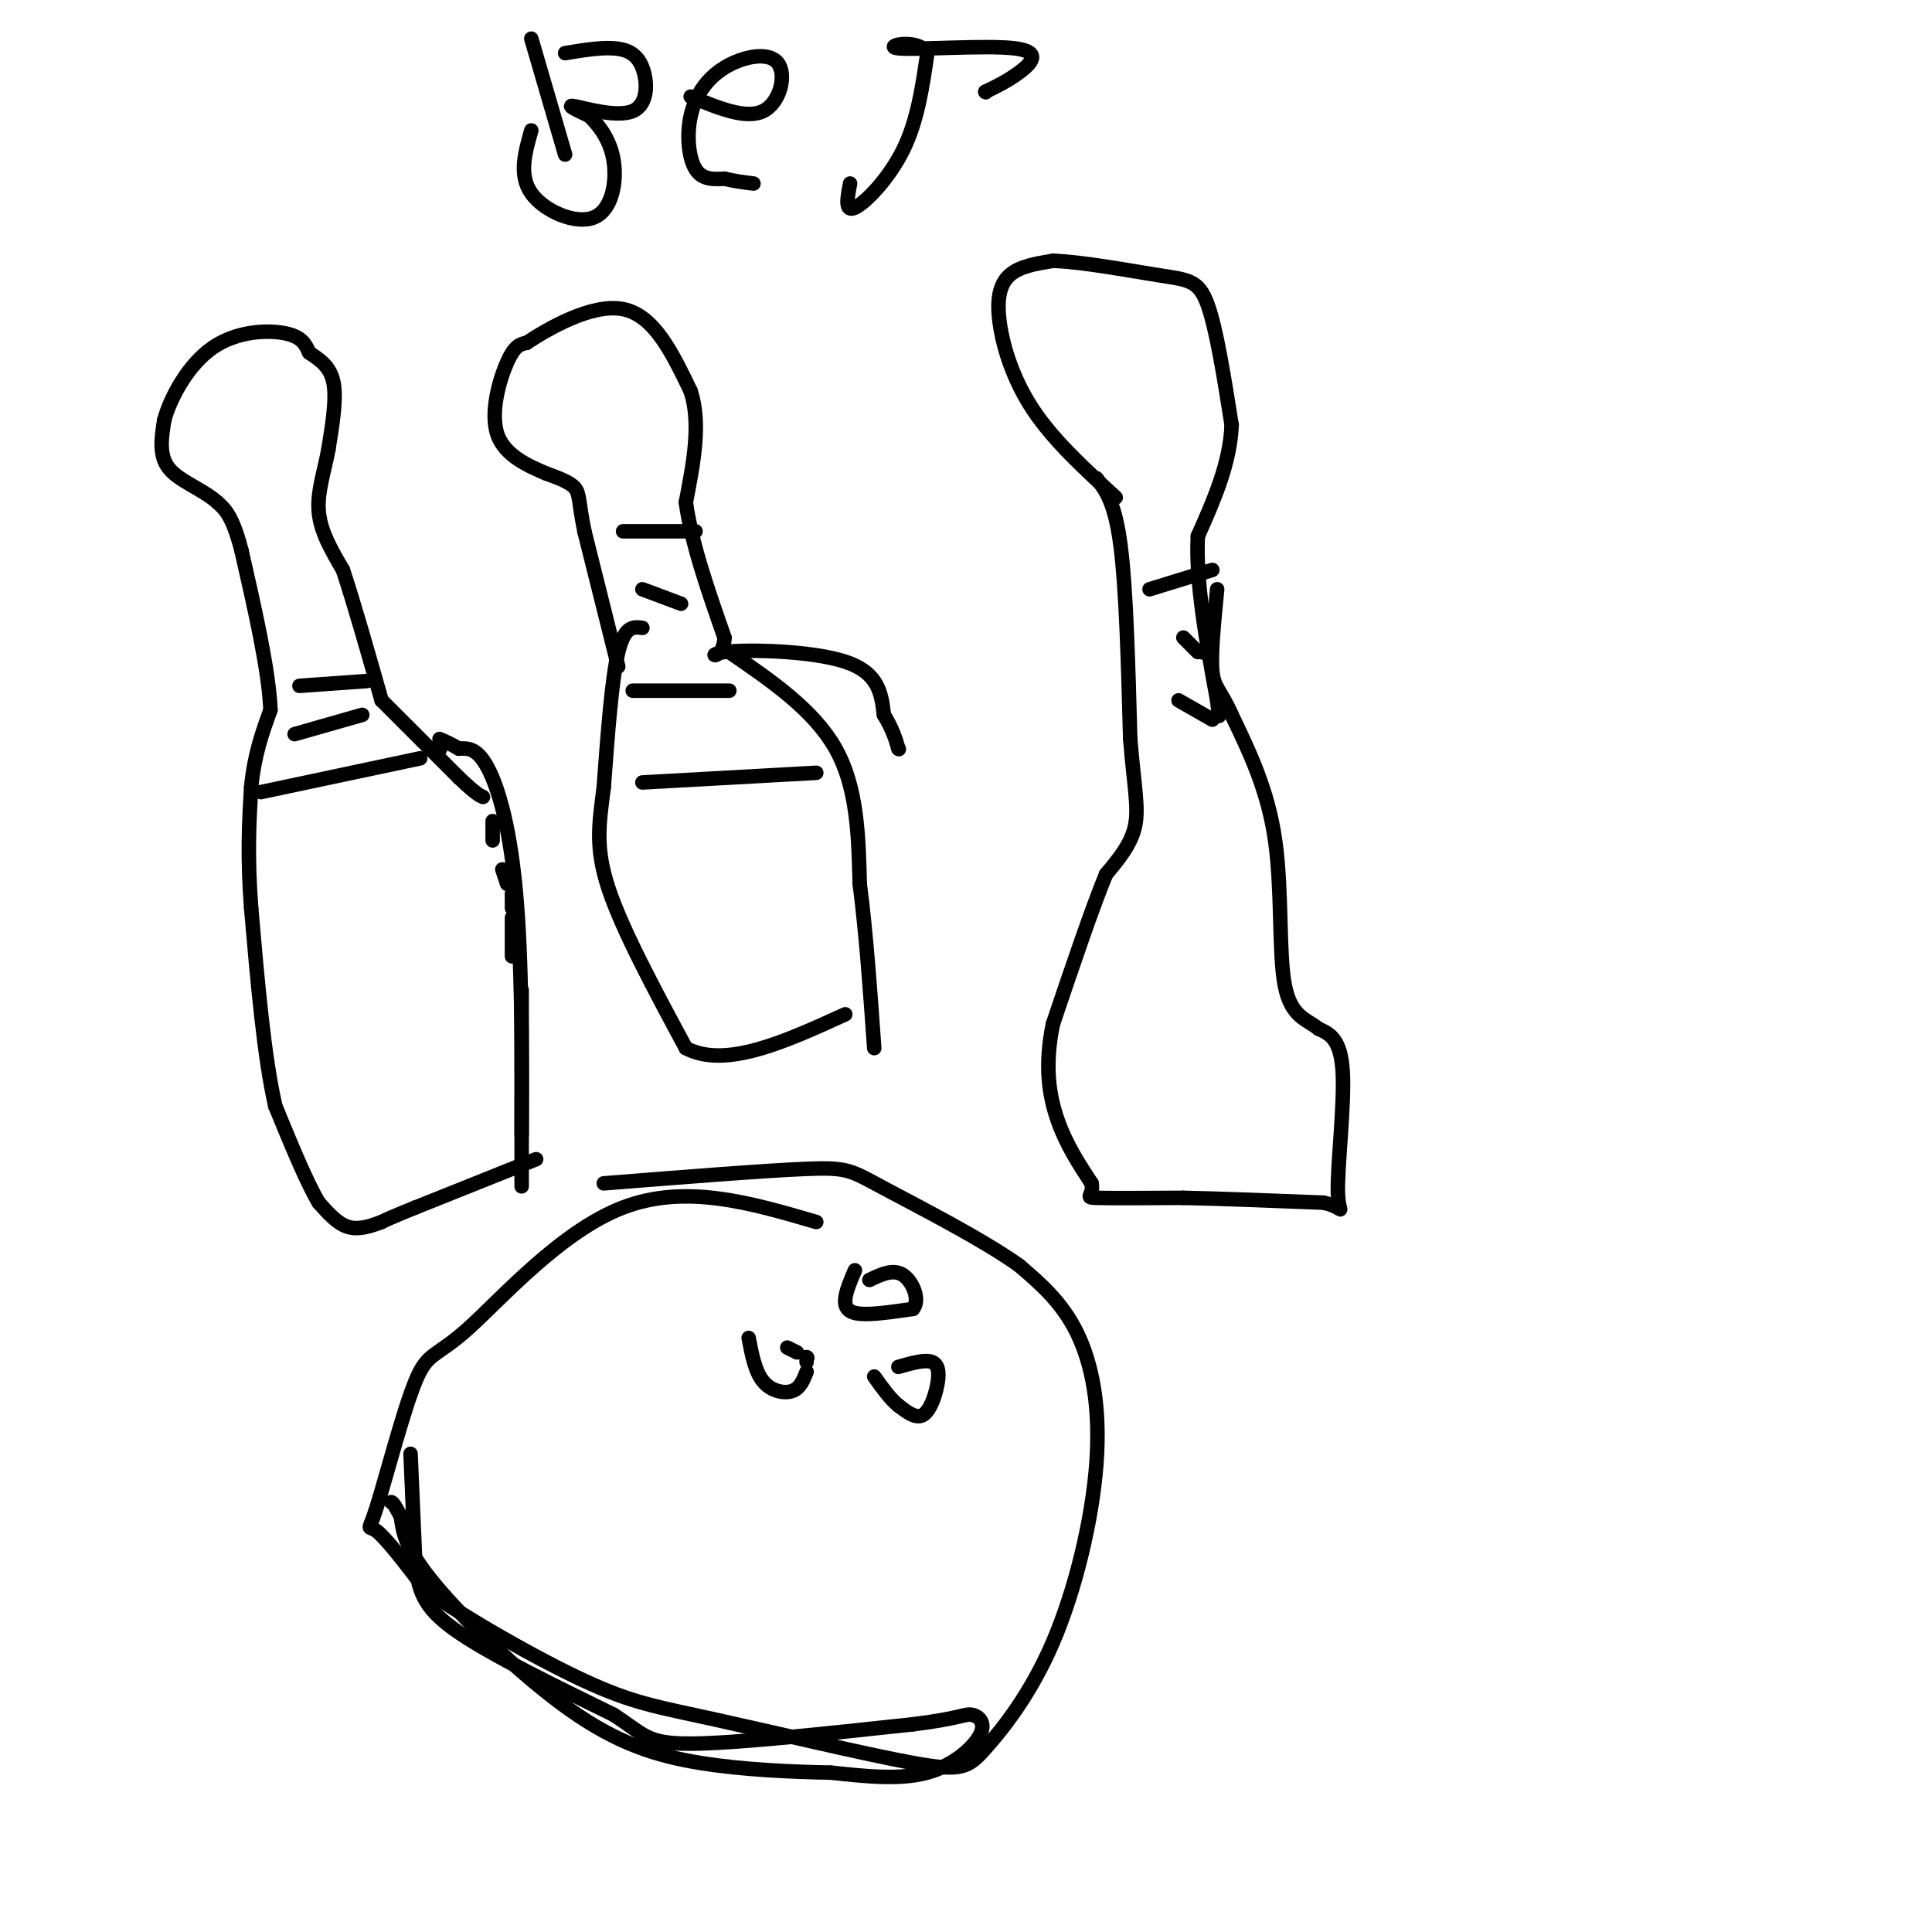 <svg viewBox='0 0 400 400' version='1.1' xmlns='http://www.w3.org/2000/svg' xmlns:xlink='http://www.w3.org/1999/xlink'><g fill='none' stroke='#000000' stroke-width='3' stroke-linecap='round' stroke-linejoin='round'><path d='M111,240c0.000,0.000 -25.000,10.000 -25,10'/><path d='M86,250c-5.333,2.167 -6.167,2.583 -7,3'/><path d='M79,253c-2.378,0.911 -4.822,1.689 -7,1c-2.178,-0.689 -4.089,-2.844 -6,-5'/><path d='M66,249c-2.500,-4.167 -5.750,-12.083 -9,-20'/><path d='M57,229c-2.333,-10.167 -3.667,-25.583 -5,-41'/><path d='M52,188c-0.833,-11.000 -0.417,-18.000 0,-25'/><path d='M52,163c0.667,-6.833 2.333,-11.417 4,-16'/><path d='M56,147c-0.333,-8.167 -3.167,-20.583 -6,-33'/><path d='M50,114c-1.833,-7.167 -3.417,-8.583 -5,-10'/><path d='M45,104c-2.956,-2.667 -7.844,-4.333 -10,-7c-2.156,-2.667 -1.578,-6.333 -1,-10'/><path d='M34,87c1.274,-4.714 4.958,-11.500 10,-15c5.042,-3.500 11.440,-3.714 15,-3c3.560,0.714 4.280,2.357 5,4'/><path d='M64,73c1.933,1.333 4.267,2.667 5,6c0.733,3.333 -0.133,8.667 -1,14'/><path d='M68,93c-0.822,4.533 -2.378,8.867 -2,13c0.378,4.133 2.689,8.067 5,12'/><path d='M71,118c2.167,6.500 5.083,16.750 8,27'/><path d='M79,145c0.000,0.000 16.000,16.000 16,16'/><path d='M95,161c3.500,3.333 4.250,3.667 5,4'/><path d='M102,170c0.000,0.000 0.000,4.000 0,4'/><path d='M104,180c0.000,0.000 1.000,3.000 1,3'/><path d='M106,185c0.000,0.000 0.000,3.000 0,3'/><path d='M106,190c0.000,0.000 0.000,8.000 0,8'/><path d='M108,205c0.000,17.000 0.000,34.000 0,39c0.000,5.000 0.000,-2.000 0,-9'/><path d='M108,235c0.060,-10.631 0.208,-32.708 -1,-48c-1.208,-15.292 -3.774,-23.798 -6,-28c-2.226,-4.202 -4.113,-4.101 -6,-4'/><path d='M95,155c-1.667,-1.000 -2.833,-1.500 -4,-2'/><path d='M54,164c0.000,0.000 33.000,-7.000 33,-7'/><path d='M91,155c0.000,0.000 0.100,0.100 0.1,0.1'/><path d='M61,152c0.000,0.000 14.000,-4.000 14,-4'/><path d='M62,142c0.000,0.000 14.000,-1.000 14,-1'/><path d='M128,138c0.000,0.000 -7.000,-28.000 -7,-28'/><path d='M121,110c-1.267,-6.222 -0.933,-7.778 -2,-9c-1.067,-1.222 -3.533,-2.111 -6,-3'/><path d='M113,98c-3.262,-1.429 -8.417,-3.500 -10,-8c-1.583,-4.500 0.405,-11.429 2,-15c1.595,-3.571 2.798,-3.786 4,-4'/><path d='M109,71c4.444,-2.933 13.556,-8.267 20,-7c6.444,1.267 10.222,9.133 14,17'/><path d='M143,81c2.167,6.667 0.583,14.833 -1,23'/><path d='M142,104c1.167,8.500 4.583,18.250 8,28'/><path d='M150,132c-0.155,5.024 -4.542,3.583 0,3c4.542,-0.583 18.012,-0.310 25,2c6.988,2.310 7.494,6.655 8,11'/><path d='M183,148c1.833,3.000 2.417,5.000 3,7'/><path d='M186,155c0.000,0.000 0.100,0.100 0.1,0.1'/><path d='M151,135c8.750,6.000 17.500,12.000 22,20c4.500,8.000 4.750,18.000 5,28'/><path d='M178,183c1.333,10.333 2.167,22.167 3,34'/><path d='M133,130c-1.833,-0.250 -3.667,-0.500 -5,5c-1.333,5.500 -2.167,16.750 -3,28'/><path d='M125,163c-0.956,7.556 -1.844,12.444 1,21c2.844,8.556 9.422,20.778 16,33'/><path d='M142,217c8.167,4.333 20.583,-1.333 33,-7'/><path d='M129,110c0.000,0.000 15.000,0.000 15,0'/><path d='M133,122c0.000,0.000 8.000,3.000 8,3'/><path d='M131,143c0.000,0.000 20.000,0.000 20,0'/><path d='M133,162c0.000,0.000 36.000,-2.000 36,-2'/><path d='M231,103c-6.387,-5.851 -12.774,-11.702 -17,-18c-4.226,-6.298 -6.292,-13.042 -7,-18c-0.708,-4.958 -0.060,-8.131 2,-10c2.060,-1.869 5.530,-2.435 9,-3'/><path d='M218,54c5.833,0.155 15.917,2.042 22,3c6.083,0.958 8.167,0.988 10,6c1.833,5.012 3.417,15.006 5,25'/><path d='M255,88c-0.333,8.000 -3.667,15.500 -7,23'/><path d='M248,111c-0.500,9.500 1.750,21.750 4,34'/><path d='M252,145c0.667,5.667 0.333,2.833 0,0'/><path d='M227,99c1.917,2.500 3.833,5.000 5,14c1.167,9.000 1.583,24.500 2,40'/><path d='M234,153c0.800,9.778 1.800,14.222 1,18c-0.800,3.778 -3.400,6.889 -6,10'/><path d='M229,181c-2.833,6.833 -6.917,18.917 -11,31'/><path d='M218,212c-1.800,8.689 -0.800,14.911 1,20c1.800,5.089 4.400,9.044 7,13'/><path d='M226,245c0.511,2.689 -1.711,2.911 1,3c2.711,0.089 10.356,0.044 18,0'/><path d='M245,248c7.833,0.167 18.417,0.583 29,1'/><path d='M274,249c5.048,1.083 3.167,3.292 3,-2c-0.167,-5.292 1.381,-18.083 1,-25c-0.381,-6.917 -2.690,-7.958 -5,-9'/><path d='M273,213c-2.345,-1.952 -5.708,-2.333 -7,-9c-1.292,-6.667 -0.512,-19.619 -2,-30c-1.488,-10.381 -5.244,-18.190 -9,-26'/><path d='M255,148c-2.333,-5.289 -3.667,-5.511 -4,-9c-0.333,-3.489 0.333,-10.244 1,-17'/><path d='M238,122c0.000,0.000 13.000,-4.000 13,-4'/><path d='M245,132c0.000,0.000 3.000,3.000 3,3'/><path d='M249,135c0.000,0.000 0.100,0.100 0.1,0.1'/><path d='M244,145c0.000,0.000 7.000,4.000 7,4'/><path d='M169,253c-13.555,-3.971 -27.110,-7.942 -40,-3c-12.890,4.942 -25.114,18.797 -32,25c-6.886,6.203 -8.433,4.756 -11,11c-2.567,6.244 -6.153,20.181 -8,26c-1.847,5.819 -1.956,3.520 0,5c1.956,1.480 5.978,6.740 10,12'/><path d='M88,329c7.998,5.818 22.991,14.362 33,19c10.009,4.638 15.032,5.371 27,8c11.968,2.629 30.882,7.156 41,9c10.118,1.844 11.440,1.005 15,-3c3.560,-4.005 9.356,-11.177 14,-22c4.644,-10.823 8.135,-25.299 9,-37c0.865,-11.701 -0.896,-20.629 -4,-27c-3.104,-6.371 -7.552,-10.186 -12,-14'/><path d='M211,262c-7.738,-5.512 -21.083,-12.292 -28,-16c-6.917,-3.708 -7.405,-4.345 -16,-4c-8.595,0.345 -25.298,1.673 -42,3'/><path d='M177,263c-0.933,2.178 -1.867,4.356 -2,6c-0.133,1.644 0.533,2.756 3,3c2.467,0.244 6.733,-0.378 11,-1'/><path d='M189,271c1.578,-1.756 0.022,-5.644 -2,-7c-2.022,-1.356 -4.511,-0.178 -7,1'/><path d='M186,283c2.786,-0.798 5.571,-1.595 7,-1c1.429,0.595 1.500,2.583 1,5c-0.500,2.417 -1.571,5.262 -3,6c-1.429,0.738 -3.214,-0.631 -5,-2'/><path d='M186,291c-1.667,-1.333 -3.333,-3.667 -5,-6'/><path d='M155,277c0.667,3.489 1.333,6.978 3,9c1.667,2.022 4.333,2.578 6,2c1.667,-0.578 2.333,-2.289 3,-4'/><path d='M167,282c0.000,0.000 0.000,-1.000 0,-1'/><path d='M167,281c0.000,0.000 0.100,0.100 0.1,0.1'/><path d='M167,281c0.000,0.000 0.100,0.100 0.1,0.1'/><path d='M165,280c0.000,0.000 -2.000,-1.000 -2,-1'/><path d='M85,301c0.000,0.000 1.000,23.000 1,23'/><path d='M86,324c0.733,5.933 2.067,9.267 9,14c6.933,4.733 19.467,10.867 32,17'/><path d='M127,355c6.489,4.156 6.711,6.044 16,6c9.289,-0.044 27.644,-2.022 46,-4'/><path d='M189,357c9.601,-1.187 10.604,-2.153 12,-2c1.396,0.153 3.183,1.426 2,4c-1.183,2.574 -5.338,6.450 -11,8c-5.662,1.550 -12.831,0.775 -20,0'/><path d='M172,367c-7.997,-0.156 -17.989,-0.547 -27,-2c-9.011,-1.453 -17.041,-3.968 -27,-11c-9.959,-7.032 -21.845,-18.581 -28,-26c-6.155,-7.419 -6.577,-10.710 -7,-14'/><path d='M83,314c-1.500,-2.833 -1.750,-2.917 -2,-3'/><path d='M110,8c0.000,0.000 7.000,24.000 7,24'/><path d='M117,11c3.587,-0.592 7.174,-1.183 10,-1c2.826,0.183 4.892,1.142 6,4c1.108,2.858 1.260,7.616 -2,9c-3.260,1.384 -9.931,-0.604 -12,-1c-2.069,-0.396 0.466,0.802 3,2'/><path d='M122,24c1.632,1.582 4.211,4.537 5,9c0.789,4.463 -0.211,10.432 -4,12c-3.789,1.568 -10.368,-1.266 -13,-5c-2.632,-3.734 -1.316,-8.367 0,-13'/><path d='M143,20c5.723,2.372 11.445,4.744 15,3c3.555,-1.744 4.941,-7.606 3,-10c-1.941,-2.394 -7.211,-1.322 -11,1c-3.789,2.322 -6.097,5.894 -7,10c-0.903,4.106 -0.401,8.744 1,11c1.401,2.256 3.700,2.128 6,2'/><path d='M150,37c2.000,0.500 4.000,0.750 6,1'/><path d='M176,38c-0.578,3.000 -1.156,6.000 1,5c2.156,-1.000 7.044,-6.000 10,-12c2.956,-6.000 3.978,-13.000 5,-20'/><path d='M192,11c-2.002,-3.254 -9.506,-1.388 -6,-1c3.506,0.388 18.021,-0.703 24,0c5.979,0.703 3.423,3.201 1,5c-2.423,1.799 -4.711,2.900 -7,4'/><path d='M204,19c0.000,0.000 0.100,0.100 0.1,0.1'/></g>
</svg>